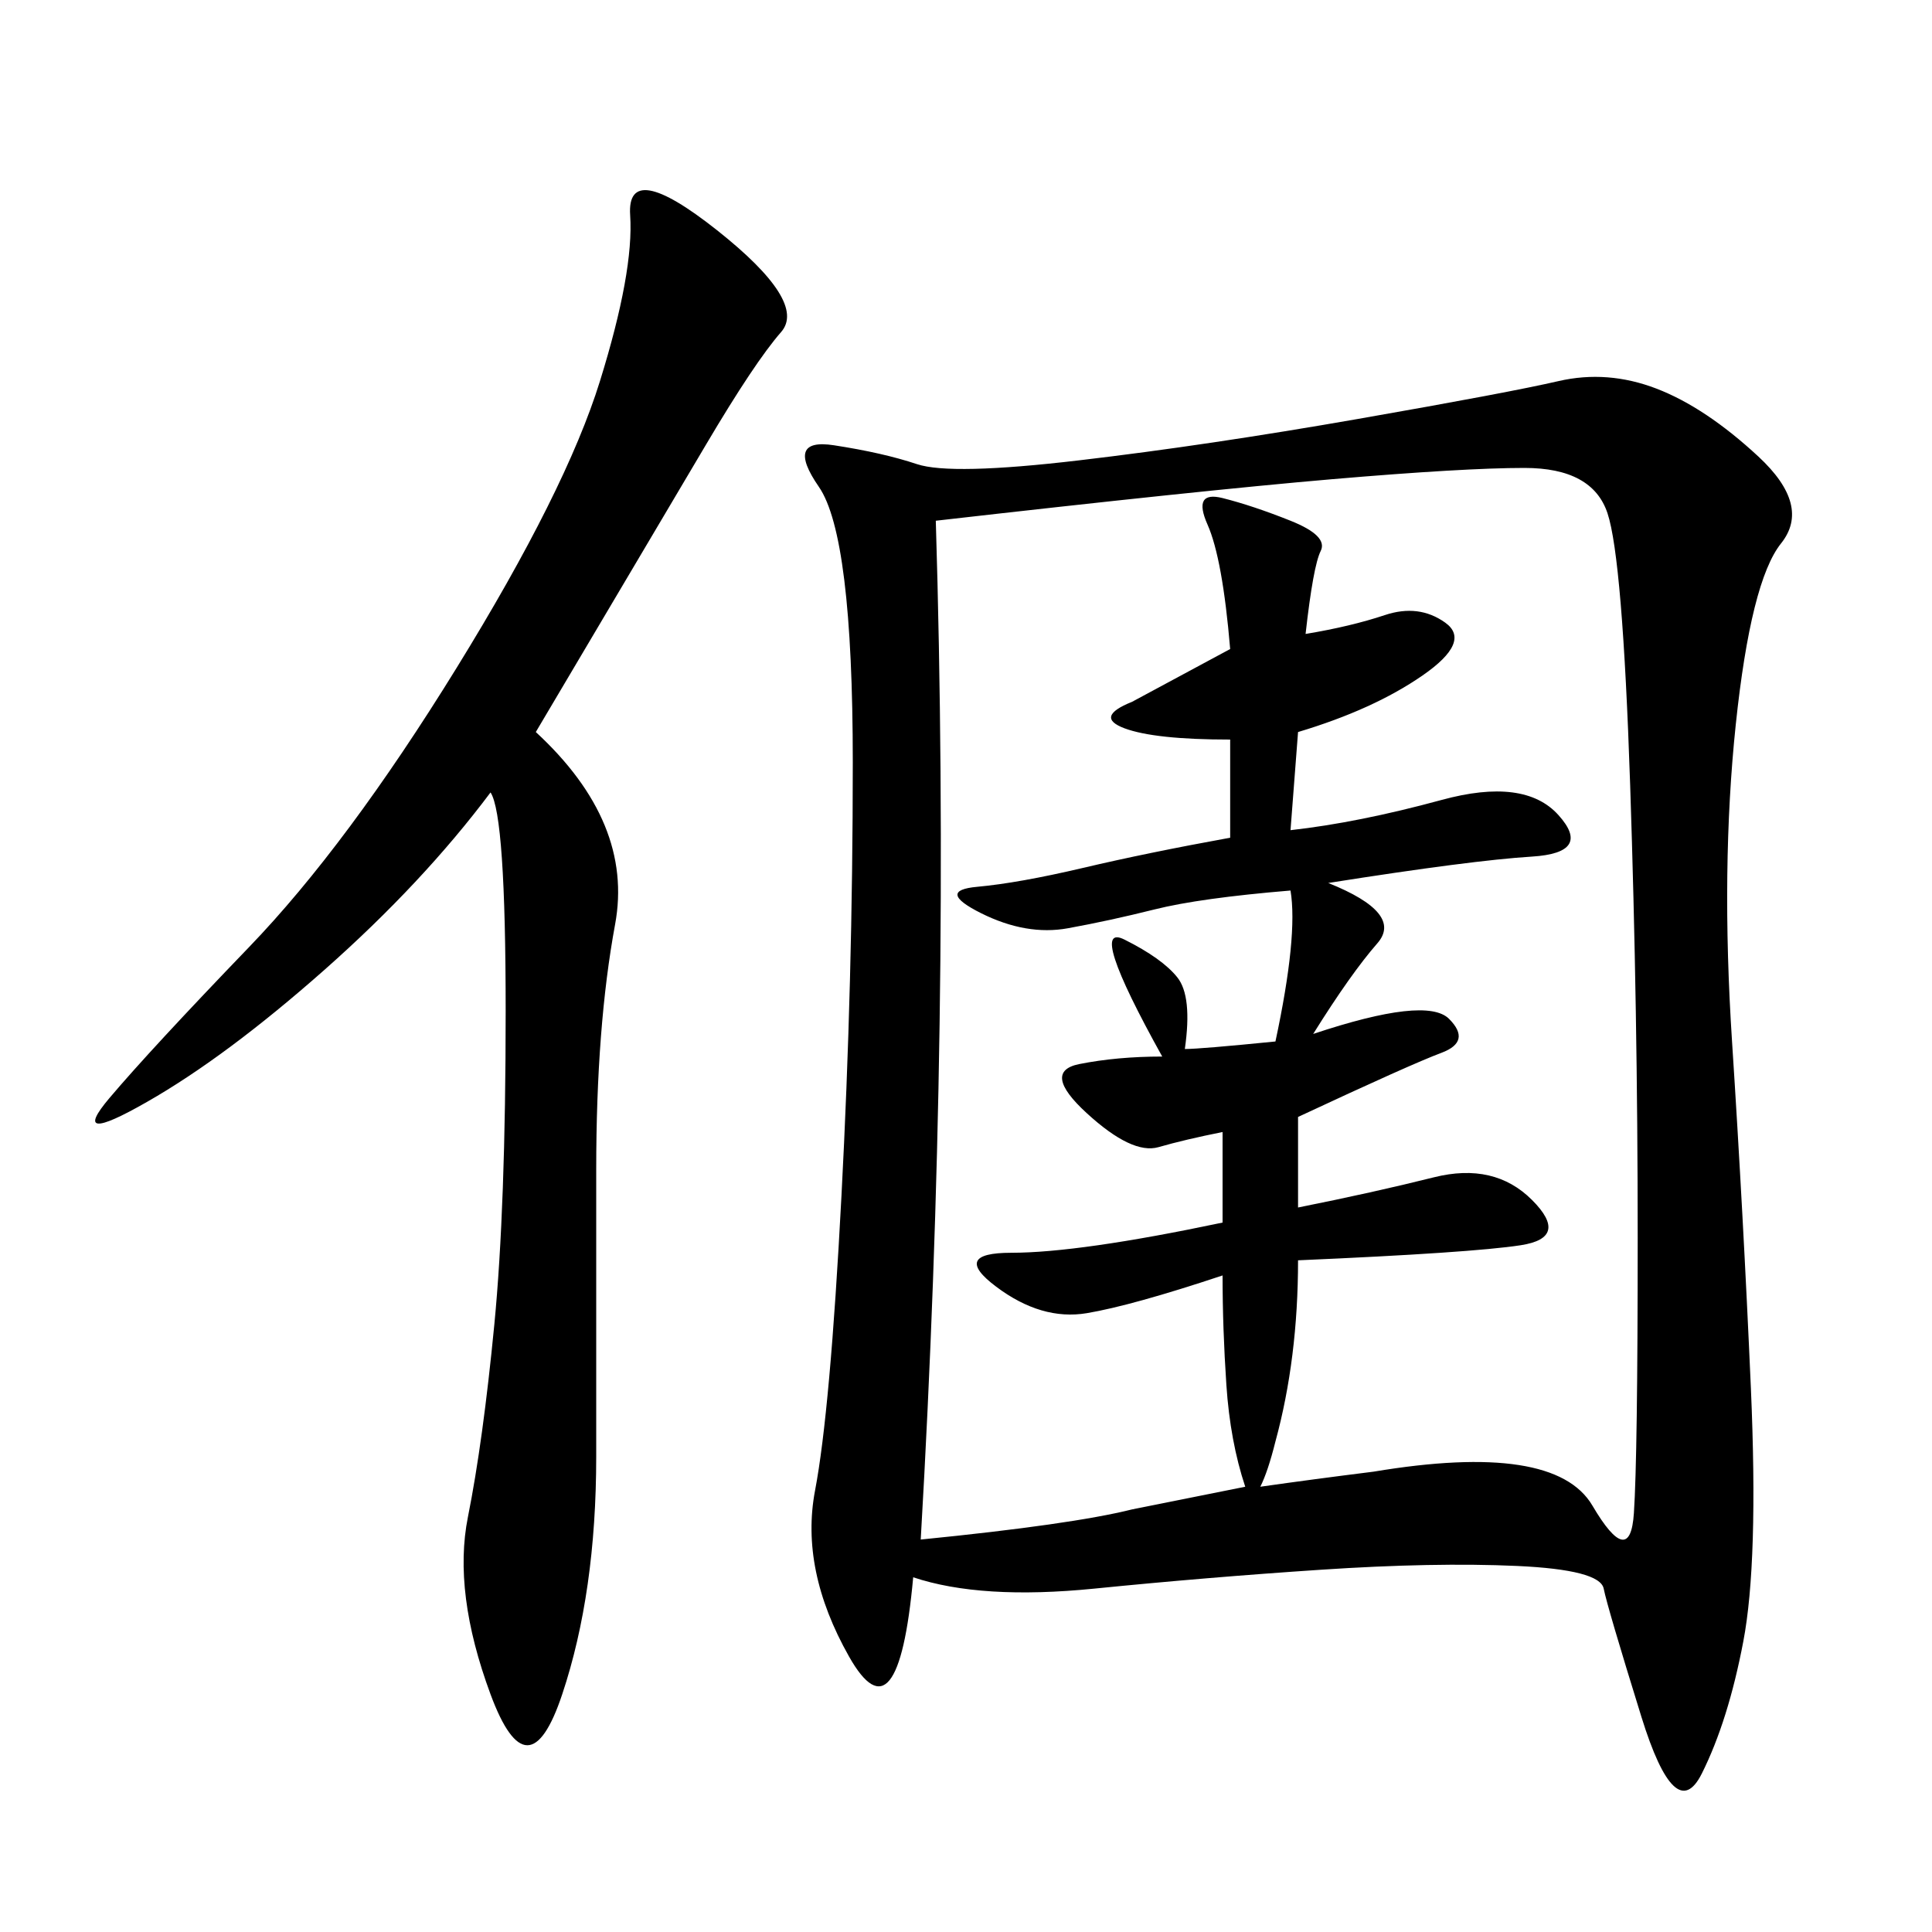 <svg xmlns="http://www.w3.org/2000/svg" xmlns:xlink="http://www.w3.org/1999/xlink" width="300" height="300"><path d="M141.80 244.92Q139.45 270.70 131.84 257.23Q124.22 243.75 126.56 231.45Q128.91 219.14 130.66 185.74Q132.42 152.34 132.42 118.36L132.42 118.36Q132.42 83.20 127.15 75.59Q121.88 67.97 129.49 69.14Q137.11 70.31 142.38 72.07Q147.66 73.83 167.58 71.48Q187.50 69.14 210.94 65.04Q234.38 60.94 241.99 59.18Q249.61 57.42 257.23 60.35Q264.84 63.28 273.05 70.90Q281.25 78.52 276.56 84.38Q271.88 90.23 269.53 112.50Q267.19 134.77 268.95 161.72Q270.70 188.67 271.88 215.63Q273.05 242.58 270.70 254.88Q268.36 267.19 264.26 275.39Q260.16 283.59 254.88 266.60Q249.61 249.61 249.02 246.68Q248.44 243.75 235.55 243.16Q222.66 242.58 205.08 243.75Q187.50 244.92 169.92 246.68Q152.34 248.44 141.80 244.92L141.80 244.92ZM142.97 239.06Q166.41 236.72 175.78 234.38L175.78 234.38Q181.64 233.20 193.36 230.86L193.36 230.86Q191.02 223.83 190.43 215.04Q189.84 206.25 189.84 198.05L189.84 198.05Q175.78 202.73 168.75 203.91Q161.72 205.08 154.69 199.80Q147.66 194.53 157.03 194.53L157.03 194.53Q167.58 194.53 189.84 189.84L189.84 189.84L189.84 175.78Q183.98 176.95 179.88 178.13Q175.78 179.30 168.75 172.85Q161.72 166.41 167.58 165.23Q173.44 164.06 180.47 164.06L180.47 164.06Q168.75 142.97 174.61 145.90Q180.47 148.83 182.81 151.76Q185.16 154.69 183.98 162.89L183.98 162.89Q186.33 162.89 198.05 161.72L198.05 161.72Q201.56 145.31 200.39 138.28L200.39 138.28Q186.33 139.45 179.30 141.21Q172.27 142.97 165.82 144.14Q159.38 145.31 152.34 141.80Q145.31 138.28 151.76 137.70Q158.20 137.11 168.16 134.77Q178.13 132.42 191.02 130.08L191.02 130.08L191.02 114.84Q179.30 114.84 174.61 113.09Q169.92 111.33 175.78 108.98L175.78 108.98L191.02 100.78Q189.84 86.72 187.50 81.45Q185.16 76.17 189.84 77.34Q194.53 78.52 200.39 80.86Q206.25 83.20 205.08 85.55Q203.91 87.89 202.73 98.44L202.73 98.44Q209.77 97.27 215.04 95.51Q220.31 93.75 224.41 96.68Q228.52 99.61 220.90 104.88Q213.28 110.16 201.56 113.67L201.56 113.67L200.39 128.91Q210.94 127.73 223.83 124.22Q236.72 120.70 241.99 126.56Q247.27 132.42 237.89 133.01Q228.52 133.59 206.25 137.11L206.25 137.11Q217.97 141.80 213.87 146.48Q209.77 151.17 203.91 160.55L203.91 160.55Q221.48 154.69 225 158.20Q228.52 161.72 223.83 163.48Q219.14 165.23 201.56 173.44L201.56 173.44L201.56 187.50Q213.28 185.16 222.66 182.81Q232.03 180.47 237.89 186.33Q243.75 192.19 236.13 193.36Q228.52 194.53 201.56 195.70L201.56 195.70Q201.56 210.94 198.05 223.83L198.05 223.83Q196.88 228.52 195.70 230.86L195.70 230.86Q203.91 229.69 213.28 228.52L213.28 228.52Q241.41 223.83 247.27 233.79Q253.13 243.75 253.71 234.96Q254.30 226.17 254.30 192.19L254.30 192.19Q254.30 157.03 253.13 121.88Q251.95 86.72 249.61 79.69Q247.27 72.66 236.72 72.66L236.72 72.66Q227.34 72.66 206.84 74.41Q186.33 76.17 145.31 80.86L145.31 80.86Q147.66 158.20 142.97 239.06L142.97 239.06ZM83.20 113.67Q98.44 127.73 95.51 143.55Q92.58 159.38 92.58 181.64L92.58 181.64L92.58 226.17Q92.58 247.27 87.30 263.09Q82.03 278.91 76.17 263.09Q70.31 247.27 72.66 235.55Q75 223.83 76.76 205.66Q78.52 187.50 78.52 157.03L78.52 157.03Q78.52 126.56 76.17 123.05L76.17 123.05Q65.63 137.11 50.39 150.59Q35.16 164.06 22.85 171.09Q10.55 178.13 16.99 170.51Q23.44 162.89 38.67 147.07Q53.91 131.25 70.90 103.71Q87.89 76.17 93.16 59.18Q98.44 42.19 97.85 33.40Q97.27 24.61 111.33 35.74Q125.39 46.88 121.29 51.56Q117.19 56.25 109.57 69.14Q101.95 82.03 83.20 113.67L83.20 113.67Z"/></svg>
